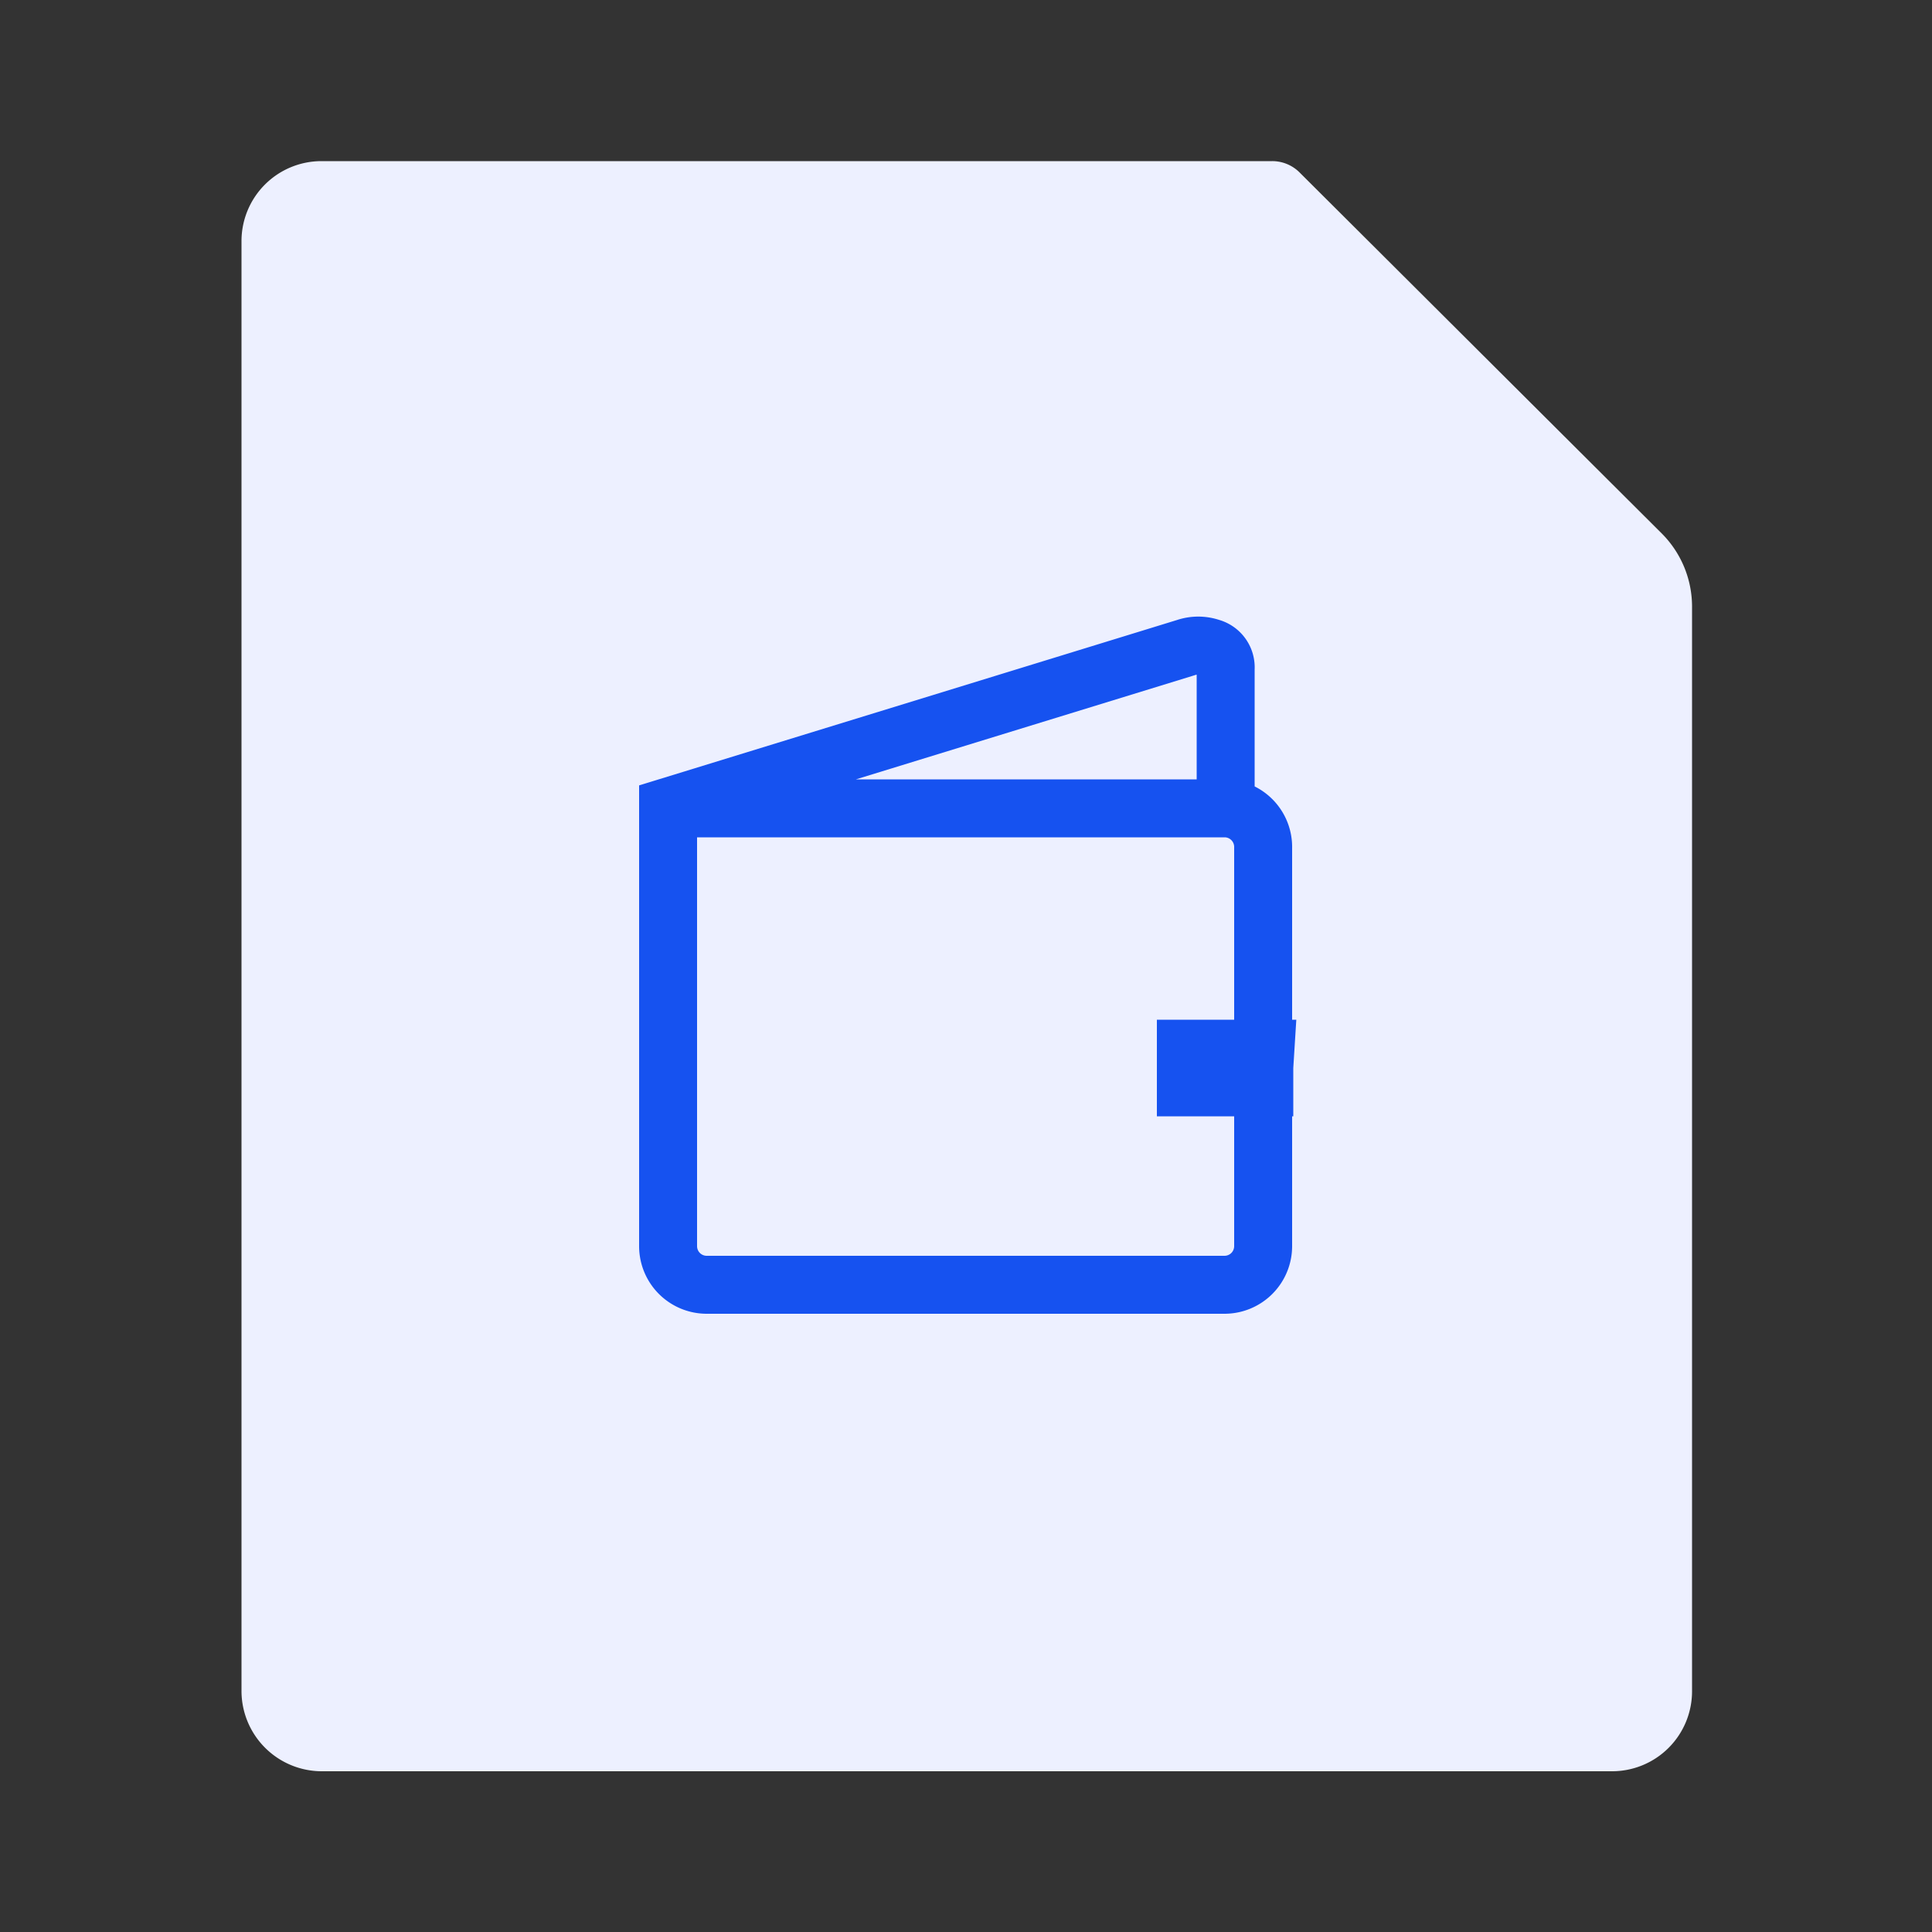 <svg id="图层_1" data-name="图层 1" xmlns="http://www.w3.org/2000/svg" viewBox="0 0 50 50"><rect x="0" y="0" width="50" height="50" fill="#333333" stroke="none"/><defs><style>.cls-1{fill:#edf0ff;}.cls-2,.cls-3{fill:none;}.cls-3{stroke:#1652f0;stroke-miterlimit:10;stroke-width:1.5px;}</style></defs><title>图标-首页内容</title><path class="cls-1" d="M33.63,4.46,43,13.8a2.68,2.68,0,0,1,.79,1.9V43.77a2.07,2.07,0,0,1-2.07,2.07H8.32a2.08,2.08,0,0,1-2.07-2.07V6.23A2.07,2.07,0,0,1,8.32,4.17h24.6A1,1,0,0,1,33.63,4.46Z"/><path class="cls-2" d="M0,0H50V50H0Z"/><path class="cls-3" d="M31.72,20.92V17.31a.53.53,0,0,0-.39-.55,1,1,0,0,0-.64,0l-13.4,4.12V32.25a1,1,0,0,0,1,1h13.4a1,1,0,0,0,1-1V21.95A1,1,0,0,0,31.72,20.92Zm1,6.7v.52H30.69v-1h2.06Zm-15.5-6.7H31.73"/></svg>